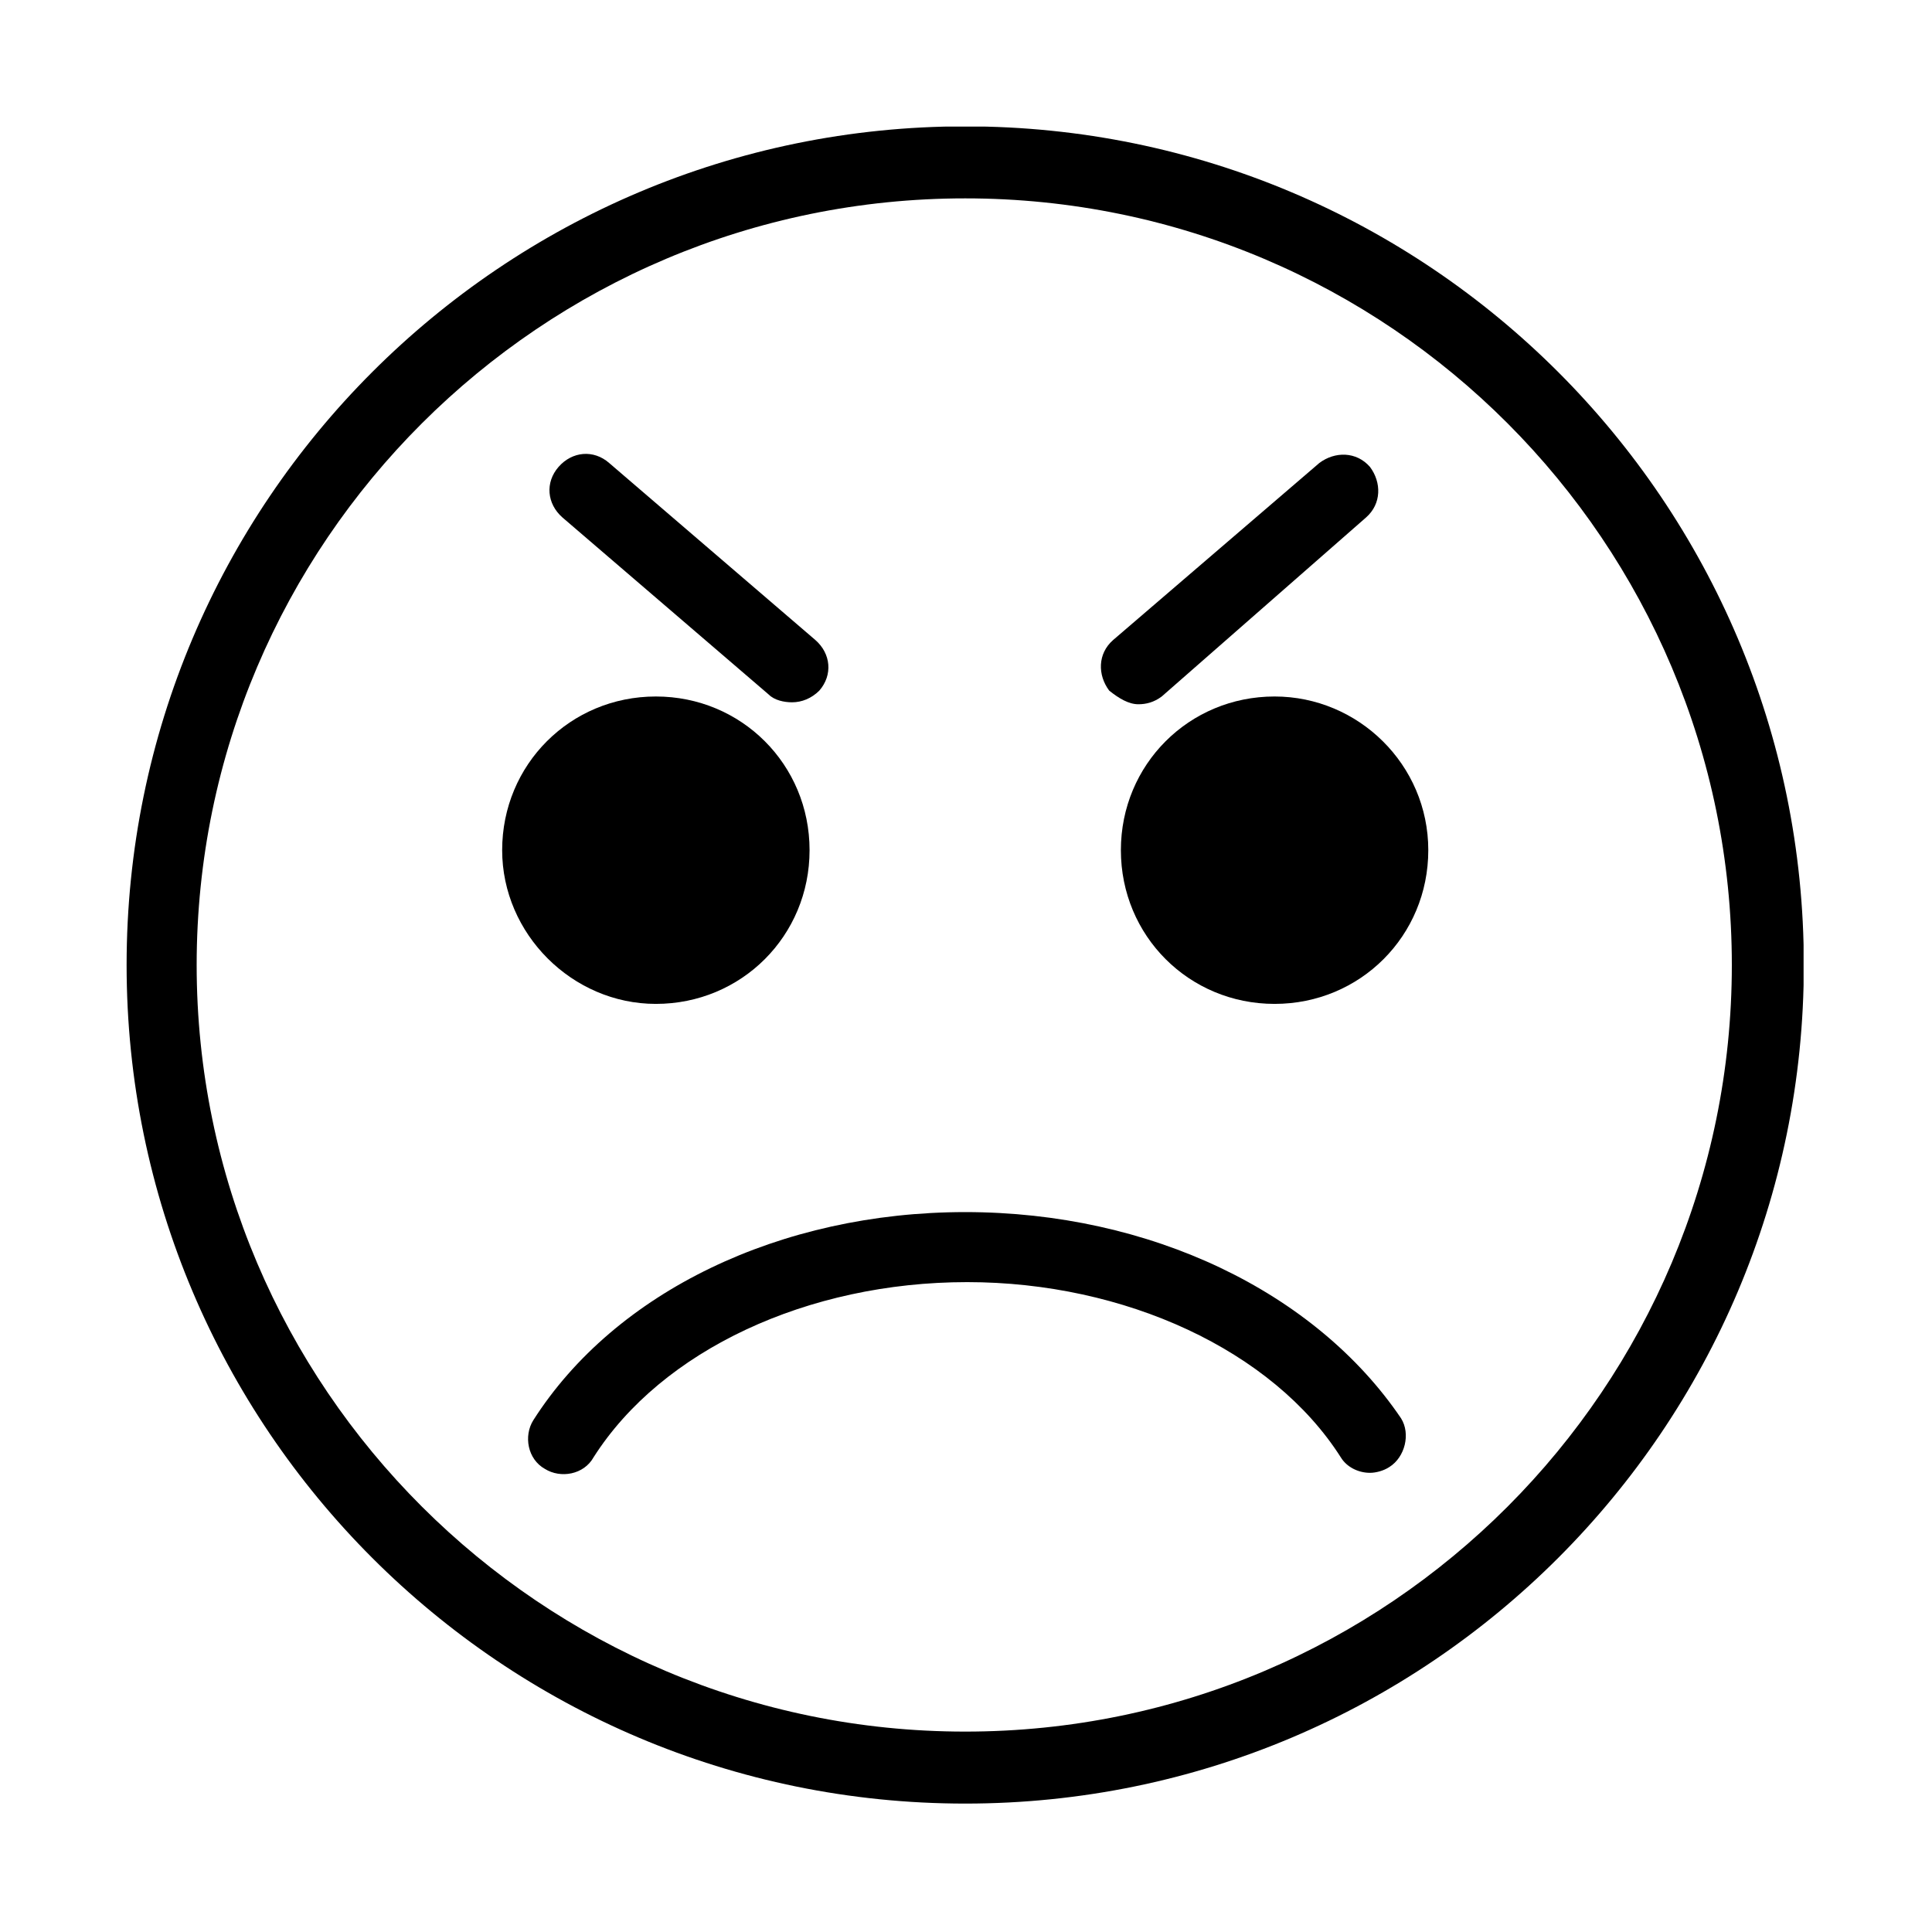 <svg xmlns="http://www.w3.org/2000/svg" xmlns:xlink="http://www.w3.org/1999/xlink" width="500" zoomAndPan="magnify" viewBox="0 0 375 375" height="500" preserveAspectRatio="xMidYMid meet" version="1.0"><defs><clipPath id="f333e99ef6"><path d="M 24.574 24.574 L 350.074 24.574 L 350.074 350.074 L 24.574 350.074 Z M 24.574 24.574 " clip-rule="nonzero"/></clipPath></defs><g clip-path="url(#f333e99ef6)"><path fill="#000000" d="M 187.352 24.527 C 97.469 24.527 24.574 97.422 24.574 187.305 C 24.574 277.184 97.469 350.074 187.352 350.074 C 277.23 350.074 350.121 277.184 350.121 187.305 C 350.121 97.422 277.23 24.527 187.352 24.527 Z M 187.352 336.102 C 105.02 336.102 38.172 269.254 38.172 187.305 C 38.172 105.352 105.02 38.504 187.352 38.504 C 269.68 38.504 336.148 105.352 336.148 187.305 C 336.148 269.254 269.68 336.102 187.352 336.102 Z M 187.352 336.102 " fill-opacity="1" fill-rule="nonzero"/></g><path fill="#000000" d="M 271.949 275.301 C 255.328 250.75 223.227 235.266 187.352 235.266 C 151.473 235.266 119.371 250.75 103.508 275.676 C 101.621 278.695 102.379 283.227 105.773 285.117 C 108.793 287.004 113.328 286.254 115.215 282.852 C 128.434 262.082 156.758 248.859 187.727 248.859 C 218.316 248.859 247.02 262.082 260.238 282.852 C 261.371 284.742 263.637 285.875 265.906 285.875 C 267.039 285.875 268.547 285.496 269.68 284.742 C 272.699 282.852 273.832 278.32 271.949 275.301 Z M 271.949 275.301 " fill-opacity="1" fill-rule="nonzero"/><path fill="#000000" d="M 127.301 135.188 C 110.684 135.188 97.469 148.402 97.469 165.02 C 97.469 181.262 111.062 194.855 127.301 194.855 C 143.918 194.855 157.137 181.641 157.137 165.02 C 157.137 148.402 143.918 135.188 127.301 135.188 Z M 127.301 135.188 " fill-opacity="1" fill-rule="nonzero"/><path fill="#000000" d="M 247.398 135.188 C 230.781 135.188 217.562 148.402 217.562 165.02 C 217.562 181.641 230.781 194.855 247.398 194.855 C 264.016 194.855 277.23 181.641 277.23 165.02 C 277.23 148.402 263.637 135.188 247.398 135.188 Z M 247.398 135.188 " fill-opacity="1" fill-rule="nonzero"/><path fill="#000000" d="M 158.27 124.234 L 118.234 89.863 C 115.215 87.223 111.062 87.602 108.418 90.621 C 105.773 93.641 106.152 97.793 109.172 100.441 L 149.207 134.809 C 150.336 135.938 152.227 136.316 153.738 136.316 C 155.625 136.316 157.516 135.559 159.027 134.051 C 161.668 131.027 161.289 126.875 158.27 124.234 Z M 158.27 124.234 " fill-opacity="1" fill-rule="nonzero"/><path fill="#000000" d="M 265.906 90.621 C 263.258 87.602 259.105 87.602 256.086 89.863 L 216.051 124.234 C 213.031 126.875 213.031 131.027 215.297 134.051 C 217.184 135.559 219.074 136.695 220.961 136.695 C 222.473 136.695 223.984 136.316 225.492 135.188 L 265.148 100.441 C 268.168 97.793 268.168 93.641 265.906 90.621 Z M 265.906 90.621 " fill-opacity="1" fill-rule="nonzero"/></svg>